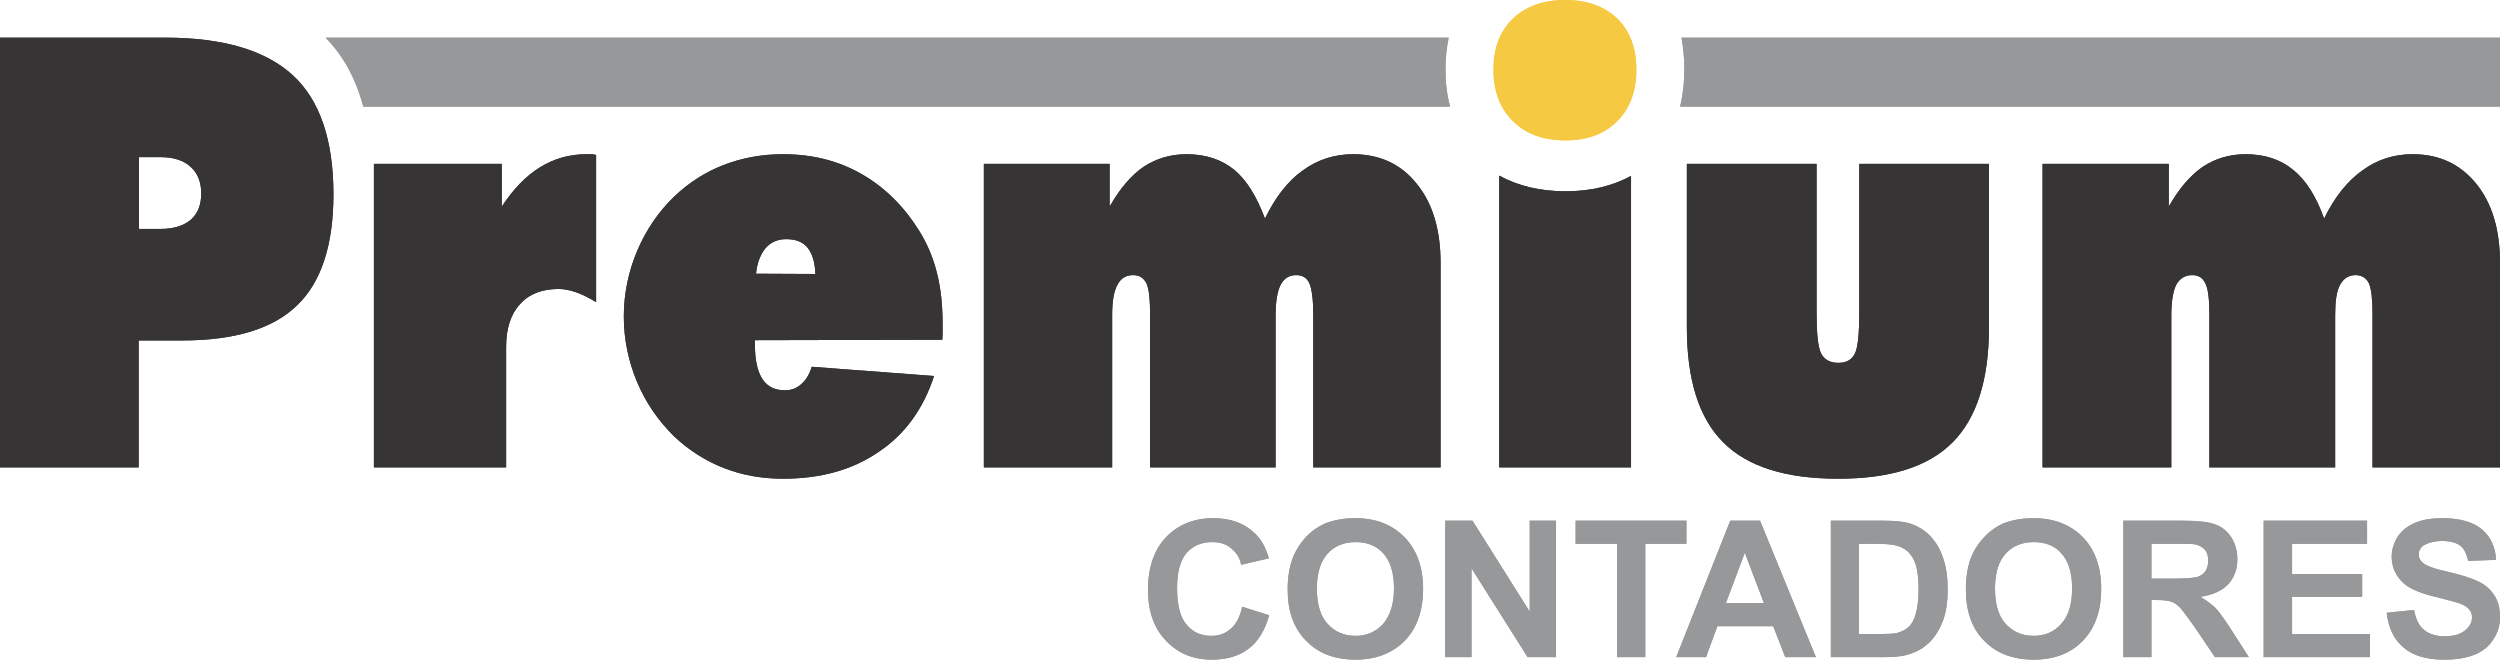 <?xml version="1.0" encoding="UTF-8"?>
<!DOCTYPE svg PUBLIC "-//W3C//DTD SVG 1.1//EN" "http://www.w3.org/Graphics/SVG/1.1/DTD/svg11.dtd">
<!-- Creator: CorelDRAW X7 -->
<svg xmlns="http://www.w3.org/2000/svg" xml:space="preserve" width="178.664mm" height="47.142mm" version="1.1" style="shape-rendering:geometricPrecision; text-rendering:geometricPrecision; image-rendering:optimizeQuality; fill-rule:evenodd; clip-rule:evenodd"
viewBox="0 0 17866 4714"
 xmlns:xlink="http://www.w3.org/1999/xlink">
 <defs>
  <style type="text/css">
   <![CDATA[
    .fil0 {fill:#96989A}
    .fil2 {fill:#373435}
    .fil1 {fill:#F5C941}
   ]]>
  </style>
 </defs>
 <g id="Camada_x0020_1">
  <path class="fil0" d="M2327 269l8026 0c-15,71 -23,145 -23,224 0,96 10,185 33,269l-7767 0c-53,-203 -145,-366 -269,-493zm9690 0l5849 0 0 493 -5859 0c20,-84 30,-173 30,-269 0,-79 -8,-153 -20,-224z"/>
  <path class="fil1" d="M11694 498c0,155 -46,277 -137,368 -91,92 -216,137 -371,137 -155,0 -282,-45 -373,-137 -94,-91 -140,-216 -140,-368 0,-155 46,-274 137,-363 92,-89 219,-135 376,-135 158,0 282,46 374,135 88,89 134,208 134,363z"/>
  <path class="fil2" d="M14597 3340l0 -2169 902 0 0 305c74,-130 155,-224 244,-285 89,-58 190,-89 305,-89 137,0 251,38 340,112 92,74 165,191 221,348 74,-152 165,-267 272,-343 107,-79 226,-117 361,-117 190,0 340,71 454,211 114,140 170,330 170,567l0 1460 -911 0 0 -1090c0,-111 -8,-185 -26,-226 -20,-38 -51,-58 -94,-58 -51,0 -86,23 -112,69 -25,45 -35,119 -35,215l0 1090 -899 0 0 -1090c0,-109 -8,-182 -28,-223 -18,-41 -49,-61 -94,-61 -51,0 -89,23 -115,69 -22,45 -35,119 -35,215l0 1090 -920 0z"/>
  <path class="fil2" d="M12055 1171l927 0 0 1062c0,152 10,249 33,294 23,43 63,66 122,66 56,0 94,-20 117,-63 23,-41 33,-142 33,-297l0 -1062 927 0 0 1168c0,374 -87,648 -259,821 -173,175 -445,261 -818,261 -376,0 -650,-86 -823,-261 -173,-173 -259,-447 -259,-821l0 -1168z"/>
  <path class="fil2" d="M10714 3340l0 -2085c132,73 292,112 475,112 180,0 338,-39 467,-110l0 2083 -942 0z"/>
  <path class="fil2" d="M7031 3340l0 -2169 899 0 0 305c74,-130 155,-224 244,-285 89,-58 190,-89 307,-89 135,0 249,38 340,112 89,74 160,191 219,348 74,-152 162,-267 269,-343 107,-79 229,-117 361,-117 190,0 343,71 454,211 115,140 171,330 171,567l0 1460 -910 0 0 -1090c0,-111 -10,-185 -28,-226 -17,-38 -48,-58 -94,-58 -50,0 -86,23 -111,69 -23,45 -36,119 -36,215l0 1090 -897 0 0 -1090c0,-109 -7,-182 -25,-223 -20,-41 -51,-61 -96,-61 -51,0 -89,23 -112,69 -26,45 -38,119 -38,215l0 1090 -917 0z"/>
  <path class="fil2" d="M6734 2428l-1339 3 0 33c0,109 18,190 53,244 36,56 89,81 163,81 43,0 81,-13 114,-43 33,-28 59,-69 76,-125l874 66c-76,234 -208,417 -394,541 -188,130 -416,193 -685,193 -150,0 -292,-25 -422,-76 -132,-51 -249,-127 -353,-223 -117,-115 -206,-244 -269,-394 -61,-147 -94,-302 -94,-467 0,-163 33,-320 96,-470 64,-150 153,-280 267,-389 104,-99 221,-173 350,-223 133,-51 272,-77 425,-77 208,0 393,46 558,140 166,94 303,229 414,406 56,89 100,191 127,300 28,109 41,229 41,361 0,33 0,58 0,74 0,17 -2,33 -2,45zm-1331 -472l424 2c-3,-86 -23,-147 -56,-188 -36,-43 -86,-61 -153,-61 -60,0 -109,21 -147,64 -35,43 -61,104 -68,183z"/>
  <path class="fil2" d="M2672 3340l0 -2169 914 0 0 305c82,-125 173,-219 272,-280 102,-63 211,-94 333,-94 20,0 33,0 43,0 8,3 18,3 26,5l0 1052c-54,-33 -102,-56 -145,-71 -43,-15 -84,-23 -122,-23 -119,0 -213,36 -277,109 -66,71 -99,173 -99,305l0 861 -945 0z"/>
  <path class="fil2" d="M0 3340l0 -3071 1181 0c417,0 719,92 912,269 193,178 290,463 290,851 0,361 -87,628 -260,793 -172,168 -447,251 -823,251l-309 0 0 907 -991 0zm993 -2217l0 513 155 0c94,0 165,-23 216,-66 51,-46 74,-107 74,-188 0,-82 -26,-145 -77,-191 -50,-45 -121,-68 -213,-68l-155 0z"/>
  <path class="fil0" d="M8877 4336l193 61c-30,106 -78,188 -147,239 -69,53 -157,78 -264,78 -132,0 -241,-45 -325,-134 -87,-89 -130,-211 -130,-364 0,-160 43,-287 130,-378 86,-89 198,-135 338,-135 121,0 221,36 294,107 46,41 79,102 102,180l-198 46c-10,-51 -36,-91 -74,-119 -36,-31 -81,-43 -135,-43 -73,0 -134,25 -180,76 -46,53 -69,137 -69,251 0,125 23,214 69,264 43,54 104,79 175,79 54,0 99,-15 140,-51 38,-33 66,-84 81,-157zm325 -122c0,-99 16,-183 46,-249 23,-51 53,-94 92,-135 40,-40 83,-68 129,-89 64,-25 135,-38 216,-38 147,0 264,46 351,135 88,89 134,213 134,371 0,157 -46,282 -132,371 -89,89 -206,134 -350,134 -150,0 -267,-45 -353,-134 -89,-89 -133,-211 -133,-366zm209 -8c0,112 25,196 76,252 53,58 119,86 201,86 78,0 144,-28 195,-84 51,-58 79,-142 79,-256 0,-110 -26,-193 -76,-249 -51,-56 -117,-81 -198,-81 -84,0 -150,27 -201,83 -51,56 -76,140 -76,249zm917 490l0 -975 195 0 409 650 0 -650 188 0 0 975 -203 0 -401 -635 0 635 -188 0zm1229 0l0 -810 -297 0 0 -165 792 0 0 165 -294 0 0 810 -201 0zm1420 0l-219 0 -86 -221 -399 0 -81 221 -213 0 386 -975 213 0 399 975zm-371 -386l-137 -360 -135 360 272 0zm478 -589l368 0c81,0 145,5 190,18 59,18 107,46 150,89 41,43 74,96 94,160 23,63 33,140 33,228 0,82 -10,150 -30,209 -26,71 -61,129 -107,172 -36,33 -81,61 -142,79 -43,15 -104,20 -178,20l-378 0 0 -975zm200 165l0 645 150 0c56,0 97,-2 122,-7 33,-10 61,-23 81,-41 23,-20 41,-51 54,-96 12,-44 20,-105 20,-178 0,-74 -8,-132 -20,-173 -13,-41 -33,-71 -56,-94 -26,-23 -56,-38 -94,-46 -28,-7 -84,-10 -165,-10l-92 0zm765 328c0,-99 15,-183 45,-249 23,-51 54,-94 94,-135 39,-40 82,-68 127,-89 64,-25 135,-38 216,-38 148,0 265,46 353,135 87,89 132,213 132,371 0,157 -45,282 -132,371 -86,89 -203,134 -350,134 -147,0 -267,-45 -353,-134 -89,-89 -132,-211 -132,-366zm208 -8c0,112 25,196 76,252 54,58 120,86 201,86 79,0 145,-28 195,-84 54,-58 79,-142 79,-256 0,-110 -25,-193 -76,-249 -48,-56 -117,-81 -198,-81 -84,0 -150,27 -201,83 -51,56 -76,140 -76,249zm917 490l0 -975 424 0c107,0 183,8 231,26 49,17 87,48 117,93 28,46 43,97 43,155 0,74 -23,135 -66,181 -43,45 -109,76 -198,89 43,25 79,53 109,81 28,30 66,84 115,160l122 190 -242 0 -144 -213c-54,-76 -89,-124 -107,-142 -20,-20 -41,-36 -61,-41 -20,-7 -56,-12 -102,-12l-40 0 0 408 -201 0zm201 -561l149 0c97,0 155,-5 181,-13 23,-7 43,-22 56,-40 12,-21 20,-46 20,-74 0,-33 -8,-61 -25,-81 -21,-20 -44,-33 -77,-38 -17,-3 -66,-3 -147,-3l-157 0 0 249zm802 561l0 -975 739 0 0 165 -536 0 0 216 501 0 0 163 -501 0 0 266 557 0 0 165 -760 0zm879 -317l196 -20c12,66 35,114 71,142 35,30 86,46 147,46 64,0 112,-13 145,-41 33,-25 51,-58 51,-94 0,-23 -8,-43 -21,-58 -15,-18 -38,-31 -73,-44 -23,-7 -76,-22 -160,-43 -110,-25 -186,-58 -229,-94 -61,-53 -91,-119 -91,-195 0,-51 15,-97 43,-143 28,-43 71,-76 124,-99 54,-23 120,-33 196,-33 127,0 221,28 284,82 61,53 94,124 99,216l-200 7c-10,-51 -28,-86 -56,-109 -28,-20 -71,-33 -127,-33 -59,0 -107,13 -140,35 -20,16 -30,36 -30,61 0,23 10,44 30,61 26,21 87,44 183,64 99,23 173,48 219,71 45,23 83,56 109,97 28,43 40,96 40,157 0,56 -15,109 -48,157 -30,49 -76,87 -135,110 -58,23 -129,35 -215,35 -127,0 -224,-28 -290,-86 -69,-56 -109,-140 -122,-249z"/>
  <path class="fil0" d="M2327 269l8026 0c-15,71 -23,145 -23,224 0,96 10,185 33,269l-7767 0c-53,-203 -145,-366 -269,-493zm9690 0l5849 0 0 493 -5859 0c20,-84 30,-173 30,-269 0,-79 -8,-153 -20,-224z"/>
  <path class="fil1" d="M11694 498c0,155 -46,277 -137,368 -91,92 -216,137 -371,137 -155,0 -282,-45 -373,-137 -94,-91 -140,-216 -140,-368 0,-155 46,-274 137,-363 92,-89 219,-135 376,-135 158,0 282,46 374,135 88,89 134,208 134,363z"/>
  <path class="fil2" d="M14597 3340l0 -2169 902 0 0 305c74,-130 155,-224 244,-285 89,-58 190,-89 305,-89 137,0 251,38 340,112 92,74 165,191 221,348 74,-152 165,-267 272,-343 107,-79 226,-117 361,-117 190,0 340,71 454,211 114,140 170,330 170,567l0 1460 -911 0 0 -1090c0,-111 -8,-185 -26,-226 -20,-38 -51,-58 -94,-58 -51,0 -86,23 -112,69 -25,45 -35,119 -35,215l0 1090 -899 0 0 -1090c0,-109 -8,-182 -28,-223 -18,-41 -49,-61 -94,-61 -51,0 -89,23 -115,69 -22,45 -35,119 -35,215l0 1090 -920 0z"/>
  <path class="fil2" d="M12055 1171l927 0 0 1062c0,152 10,249 33,294 23,43 63,66 122,66 56,0 94,-20 117,-63 23,-41 33,-142 33,-297l0 -1062 927 0 0 1168c0,374 -87,648 -259,821 -173,175 -445,261 -818,261 -376,0 -650,-86 -823,-261 -173,-173 -259,-447 -259,-821l0 -1168z"/>
  <path class="fil2" d="M10714 3340l0 -2085c132,73 292,112 475,112 180,0 338,-39 467,-110l0 2083 -942 0z"/>
  <path class="fil2" d="M7031 3340l0 -2169 899 0 0 305c74,-130 155,-224 244,-285 89,-58 190,-89 307,-89 135,0 249,38 340,112 89,74 160,191 219,348 74,-152 162,-267 269,-343 107,-79 229,-117 361,-117 190,0 343,71 454,211 115,140 171,330 171,567l0 1460 -910 0 0 -1090c0,-111 -10,-185 -28,-226 -17,-38 -48,-58 -94,-58 -50,0 -86,23 -111,69 -23,45 -36,119 -36,215l0 1090 -897 0 0 -1090c0,-109 -7,-182 -25,-223 -20,-41 -51,-61 -96,-61 -51,0 -89,23 -112,69 -26,45 -38,119 -38,215l0 1090 -917 0z"/>
  <path class="fil2" d="M6734 2428l-1339 3 0 33c0,109 18,190 53,244 36,56 89,81 163,81 43,0 81,-13 114,-43 33,-28 59,-69 76,-125l874 66c-76,234 -208,417 -394,541 -188,130 -416,193 -685,193 -150,0 -292,-25 -422,-76 -132,-51 -249,-127 -353,-223 -117,-115 -206,-244 -269,-394 -61,-147 -94,-302 -94,-467 0,-163 33,-320 96,-470 64,-150 153,-280 267,-389 104,-99 221,-173 350,-223 133,-51 272,-77 425,-77 208,0 393,46 558,140 166,94 303,229 414,406 56,89 100,191 127,300 28,109 41,229 41,361 0,33 0,58 0,74 0,17 -2,33 -2,45zm-1331 -472l424 2c-3,-86 -23,-147 -56,-188 -36,-43 -86,-61 -153,-61 -60,0 -109,21 -147,64 -35,43 -61,104 -68,183z"/>
  <path class="fil2" d="M2672 3340l0 -2169 914 0 0 305c82,-125 173,-219 272,-280 102,-63 211,-94 333,-94 20,0 33,0 43,0 8,3 18,3 26,5l0 1052c-54,-33 -102,-56 -145,-71 -43,-15 -84,-23 -122,-23 -119,0 -213,36 -277,109 -66,71 -99,173 -99,305l0 861 -945 0z"/>
  <path class="fil2" d="M0 3340l0 -3071 1181 0c417,0 719,92 912,269 193,178 290,463 290,851 0,361 -87,628 -260,793 -172,168 -447,251 -823,251l-309 0 0 907 -991 0zm993 -2217l0 513 155 0c94,0 165,-23 216,-66 51,-46 74,-107 74,-188 0,-82 -26,-145 -77,-191 -50,-45 -121,-68 -213,-68l-155 0z"/>
  <path class="fil0" d="M8877 4336l193 61c-30,106 -78,188 -147,239 -69,53 -157,78 -264,78 -132,0 -241,-45 -325,-134 -87,-89 -130,-211 -130,-364 0,-160 43,-287 130,-378 86,-89 198,-135 338,-135 121,0 221,36 294,107 46,41 79,102 102,180l-198 46c-10,-51 -36,-91 -74,-119 -36,-31 -81,-43 -135,-43 -73,0 -134,25 -180,76 -46,53 -69,137 -69,251 0,125 23,214 69,264 43,54 104,79 175,79 54,0 99,-15 140,-51 38,-33 66,-84 81,-157zm325 -122c0,-99 16,-183 46,-249 23,-51 53,-94 92,-135 40,-40 83,-68 129,-89 64,-25 135,-38 216,-38 147,0 264,46 351,135 88,89 134,213 134,371 0,157 -46,282 -132,371 -89,89 -206,134 -350,134 -150,0 -267,-45 -353,-134 -89,-89 -133,-211 -133,-366zm209 -8c0,112 25,196 76,252 53,58 119,86 201,86 78,0 144,-28 195,-84 51,-58 79,-142 79,-256 0,-110 -26,-193 -76,-249 -51,-56 -117,-81 -198,-81 -84,0 -150,27 -201,83 -51,56 -76,140 -76,249zm917 490l0 -975 195 0 409 650 0 -650 188 0 0 975 -203 0 -401 -635 0 635 -188 0zm1229 0l0 -810 -297 0 0 -165 792 0 0 165 -294 0 0 810 -201 0zm1420 0l-219 0 -86 -221 -399 0 -81 221 -213 0 386 -975 213 0 399 975zm-371 -386l-137 -360 -135 360 272 0zm478 -589l368 0c81,0 145,5 190,18 59,18 107,46 150,89 41,43 74,96 94,160 23,63 33,140 33,228 0,82 -10,150 -30,209 -26,71 -61,129 -107,172 -36,33 -81,61 -142,79 -43,15 -104,20 -178,20l-378 0 0 -975zm200 165l0 645 150 0c56,0 97,-2 122,-7 33,-10 61,-23 81,-41 23,-20 41,-51 54,-96 12,-44 20,-105 20,-178 0,-74 -8,-132 -20,-173 -13,-41 -33,-71 -56,-94 -26,-23 -56,-38 -94,-46 -28,-7 -84,-10 -165,-10l-92 0zm765 328c0,-99 15,-183 45,-249 23,-51 54,-94 94,-135 39,-40 82,-68 127,-89 64,-25 135,-38 216,-38 148,0 265,46 353,135 87,89 132,213 132,371 0,157 -45,282 -132,371 -86,89 -203,134 -350,134 -147,0 -267,-45 -353,-134 -89,-89 -132,-211 -132,-366zm208 -8c0,112 25,196 76,252 54,58 120,86 201,86 79,0 145,-28 195,-84 54,-58 79,-142 79,-256 0,-110 -25,-193 -76,-249 -48,-56 -117,-81 -198,-81 -84,0 -150,27 -201,83 -51,56 -76,140 -76,249zm917 490l0 -975 424 0c107,0 183,8 231,26 49,17 87,48 117,93 28,46 43,97 43,155 0,74 -23,135 -66,181 -43,45 -109,76 -198,89 43,25 79,53 109,81 28,30 66,84 115,160l122 190 -242 0 -144 -213c-54,-76 -89,-124 -107,-142 -20,-20 -41,-36 -61,-41 -20,-7 -56,-12 -102,-12l-40 0 0 408 -201 0zm201 -561l149 0c97,0 155,-5 181,-13 23,-7 43,-22 56,-40 12,-21 20,-46 20,-74 0,-33 -8,-61 -25,-81 -21,-20 -44,-33 -77,-38 -17,-3 -66,-3 -147,-3l-157 0 0 249zm802 561l0 -975 739 0 0 165 -536 0 0 216 501 0 0 163 -501 0 0 266 557 0 0 165 -760 0zm879 -317l196 -20c12,66 35,114 71,142 35,30 86,46 147,46 64,0 112,-13 145,-41 33,-25 51,-58 51,-94 0,-23 -8,-43 -21,-58 -15,-18 -38,-31 -73,-44 -23,-7 -76,-22 -160,-43 -110,-25 -186,-58 -229,-94 -61,-53 -91,-119 -91,-195 0,-51 15,-97 43,-143 28,-43 71,-76 124,-99 54,-23 120,-33 196,-33 127,0 221,28 284,82 61,53 94,124 99,216l-200 7c-10,-51 -28,-86 -56,-109 -28,-20 -71,-33 -127,-33 -59,0 -107,13 -140,35 -20,16 -30,36 -30,61 0,23 10,44 30,61 26,21 87,44 183,64 99,23 173,48 219,71 45,23 83,56 109,97 28,43 40,96 40,157 0,56 -15,109 -48,157 -30,49 -76,87 -135,110 -58,23 -129,35 -215,35 -127,0 -224,-28 -290,-86 -69,-56 -109,-140 -122,-249z"/>
 </g>
</svg>
